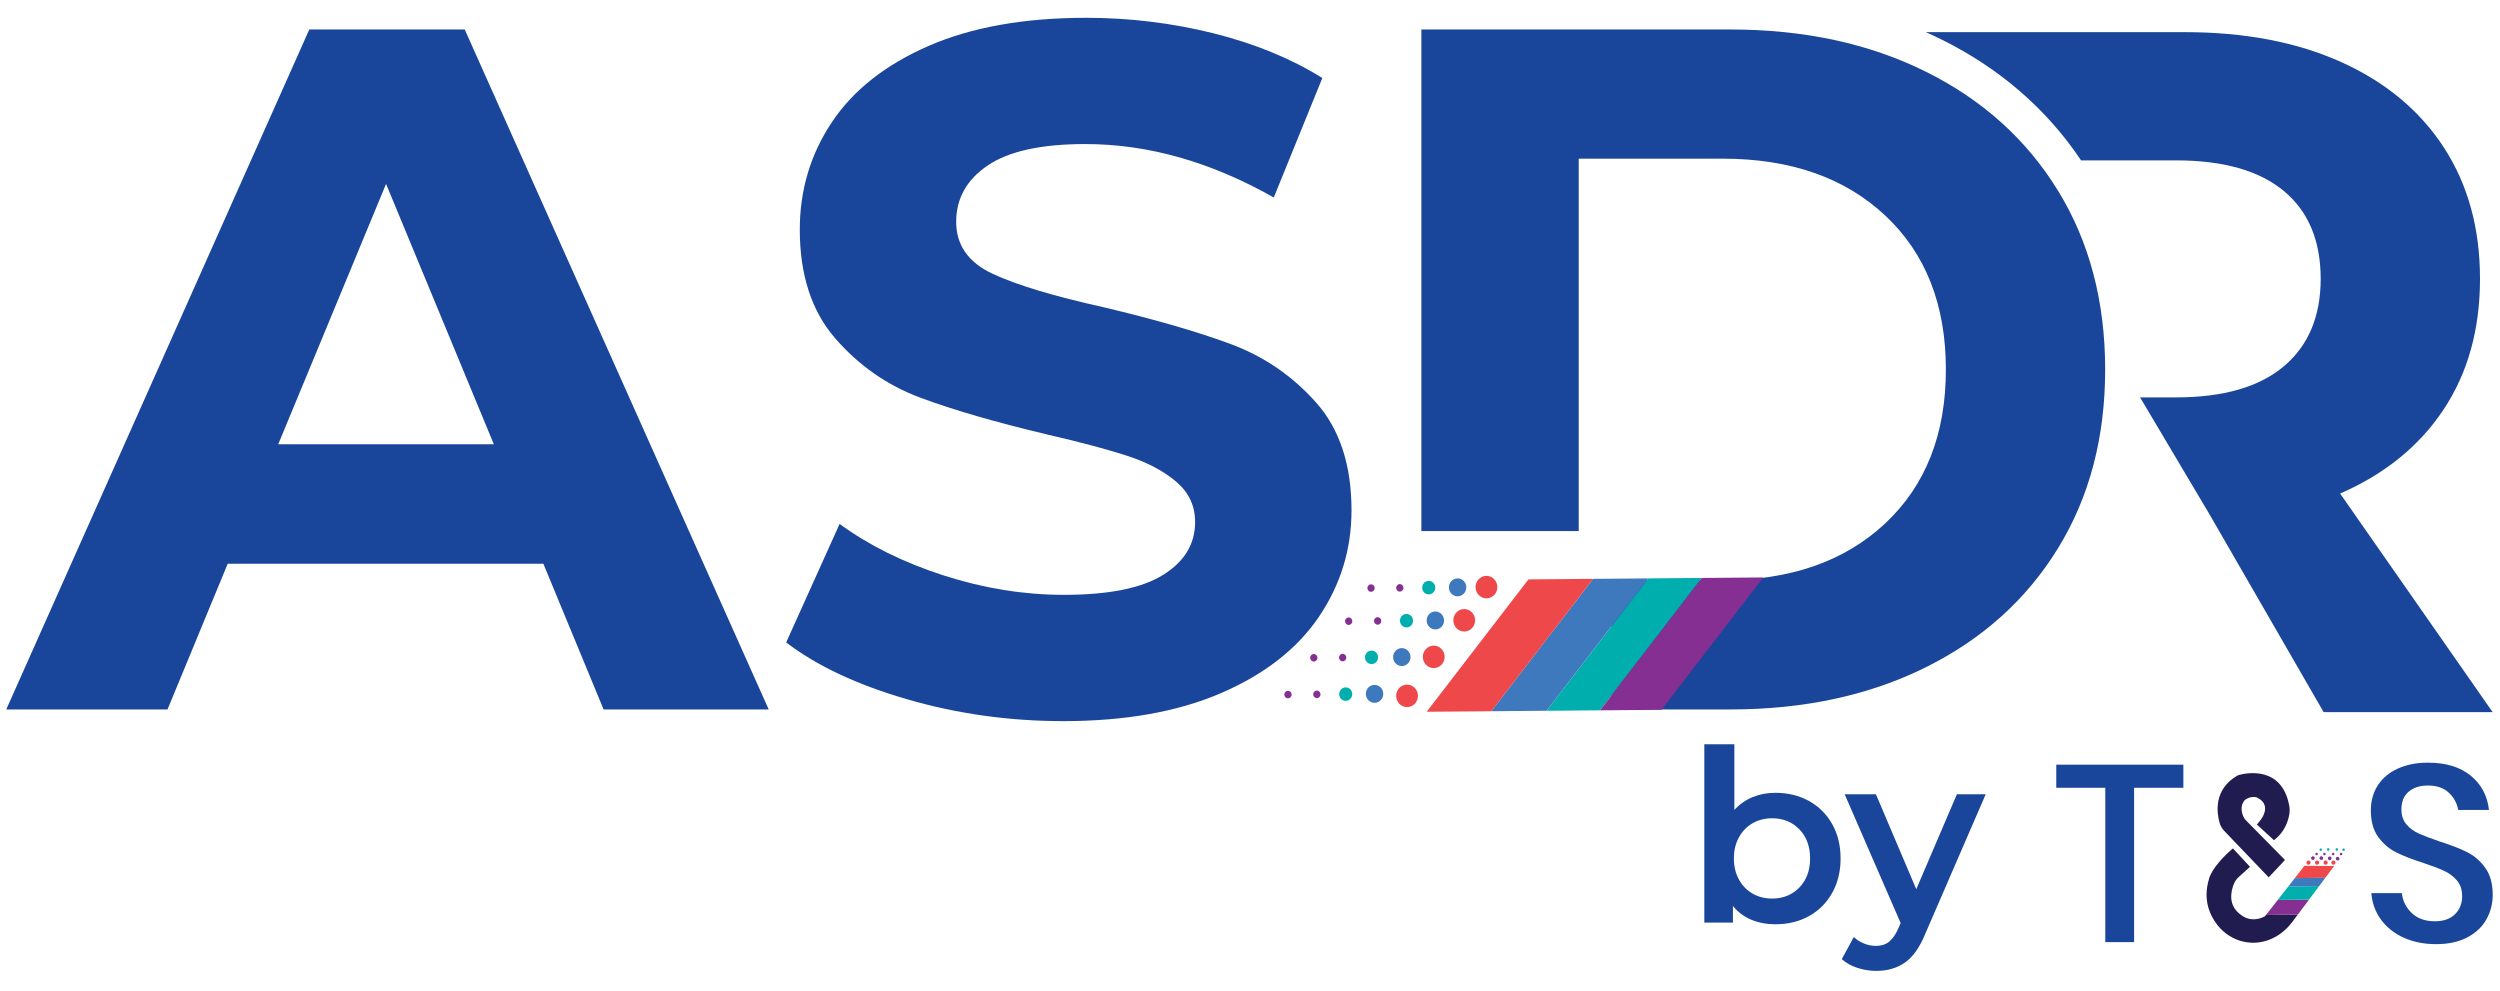 <svg xmlns="http://www.w3.org/2000/svg" width="106" height="42" viewBox="0 0 106 42" fill="none">
    <path d="M23.039 23.903H9.655L7.102 30.081H0.265L13.114 1.25H19.704L32.594 30.082H25.593L23.039 23.903ZM20.939 18.837L16.369 7.798L11.797 18.837H20.939Z" fill="#19469A"/>
    <path d="M38.461 29.649C36.333 29.031 34.624 28.227 33.334 27.239L35.599 22.214C36.835 23.12 38.303 23.848 40.006 24.397C41.707 24.947 43.41 25.221 45.113 25.221C47.007 25.221 48.407 24.94 49.313 24.377C50.22 23.814 50.673 23.066 50.673 22.132C50.673 21.446 50.405 20.877 49.87 20.423C49.334 19.969 48.647 19.606 47.811 19.332C46.973 19.058 45.84 18.755 44.413 18.425C42.217 17.903 40.418 17.382 39.018 16.86C37.618 16.338 36.417 15.501 35.414 14.347C34.413 13.194 33.911 11.656 33.911 9.734C33.911 8.06 34.364 6.542 35.27 5.183C36.176 3.823 37.541 2.747 39.367 1.949C41.193 1.153 43.423 0.755 46.059 0.755C47.899 0.755 49.697 0.975 51.455 1.413C53.211 1.853 54.749 2.484 56.067 3.308L54.008 8.374C51.344 6.865 48.681 6.108 46.018 6.108C44.151 6.108 42.771 6.411 41.88 7.015C40.988 7.619 40.542 8.415 40.542 9.404C40.542 10.393 41.057 11.127 42.086 11.608C43.116 12.088 44.688 12.562 46.802 13.029C48.999 13.551 50.797 14.073 52.197 14.594C53.597 15.116 54.799 15.94 55.801 17.066C56.803 18.192 57.304 19.716 57.304 21.637C57.304 23.285 56.844 24.789 55.925 26.148C55.005 27.507 53.625 28.585 51.787 29.381C49.947 30.178 47.709 30.576 45.074 30.576C42.792 30.575 40.589 30.267 38.461 29.649Z" fill="#19469A"/>
    <path d="M93.671 21.787L98.522 30.195H105.688L99.221 20.926C101.116 20.102 102.578 18.914 103.608 17.364C104.637 15.813 105.152 13.966 105.152 11.824C105.152 9.684 104.643 7.83 103.627 6.264C102.612 4.699 101.163 3.49 99.283 2.639C97.402 1.788 95.185 1.363 92.633 1.363H81.655C81.886 1.465 82.112 1.571 82.335 1.682C84.801 2.908 86.784 4.629 88.237 6.8H92.261C94.266 6.8 95.79 7.232 96.834 8.097C97.876 8.961 98.397 10.205 98.397 11.824C98.397 13.417 97.876 14.654 96.834 15.532C95.79 16.411 94.266 16.849 92.261 16.849H90.739" fill="#19469A"/>
    <path d="M87.26 8.086C85.928 5.918 84.063 4.235 81.659 3.041C79.256 1.846 76.491 1.25 73.361 1.25H60.266V22.517H66.938V6.727H73.033C75.915 6.727 78.215 7.531 79.931 9.137C81.647 10.742 82.505 12.919 82.505 15.665C82.505 18.412 81.647 20.587 79.931 22.194C78.215 23.8 75.916 24.603 73.033 24.603H68.323V30.081H73.362C76.492 30.081 79.257 29.484 81.66 28.289C84.064 27.094 85.929 25.413 87.261 23.243C88.594 21.074 89.259 18.548 89.259 15.664C89.258 12.781 88.593 10.255 87.26 8.086Z" fill="#19469A"/>
    <path d="M62.563 24.897C62.561 24.634 62.766 24.418 63.022 24.416C63.277 24.415 63.486 24.626 63.488 24.889C63.49 25.153 63.285 25.368 63.029 25.37C62.775 25.373 62.566 25.16 62.563 24.897Z" fill="#EF484A"/>
    <path d="M62.171 24.9C62.173 25.11 62.009 25.282 61.805 25.284C61.601 25.286 61.435 25.116 61.433 24.907C61.431 24.696 61.594 24.525 61.798 24.523C62.003 24.521 62.17 24.69 62.171 24.9Z" fill="#3E79BD"/>
    <path d="M60.581 25.202C60.734 25.201 60.858 25.072 60.856 24.913C60.855 24.756 60.73 24.628 60.576 24.63C60.423 24.631 60.3 24.76 60.301 24.918C60.303 25.076 60.428 25.203 60.581 25.202Z" fill="#00AEAD"/>
    <path d="M59.506 24.923C59.507 25.011 59.438 25.083 59.353 25.084C59.268 25.085 59.198 25.014 59.197 24.926C59.196 24.838 59.265 24.766 59.35 24.765C59.436 24.764 59.505 24.835 59.506 24.923Z" fill="#842F91"/>
    <path d="M58.286 24.932C58.287 25.02 58.218 25.092 58.133 25.093C58.048 25.094 57.978 25.023 57.977 24.935C57.976 24.847 58.045 24.775 58.13 24.774C58.215 24.774 58.285 24.844 58.286 24.932Z" fill="#842F91"/>
    <path d="M62.087 26.777C62.342 26.775 62.547 26.559 62.545 26.296C62.543 26.033 62.334 25.821 62.079 25.823C61.823 25.826 61.618 26.041 61.62 26.304C61.623 26.567 61.831 26.779 62.087 26.777Z" fill="#EF484A"/>
    <path d="M61.228 26.304C61.23 26.515 61.066 26.686 60.862 26.688C60.658 26.69 60.492 26.52 60.49 26.311C60.488 26.1 60.651 25.929 60.855 25.927C61.059 25.925 61.226 26.095 61.228 26.304Z" fill="#3E79BD"/>
    <path d="M59.913 26.316C59.914 26.474 59.792 26.603 59.639 26.604C59.486 26.605 59.36 26.478 59.359 26.32C59.358 26.162 59.481 26.033 59.634 26.032C59.786 26.03 59.912 26.158 59.913 26.316Z" fill="#00AEAD"/>
    <path d="M58.567 26.326C58.568 26.414 58.499 26.486 58.414 26.487C58.328 26.488 58.259 26.417 58.258 26.329C58.257 26.241 58.326 26.169 58.411 26.168C58.496 26.168 58.566 26.239 58.567 26.326Z" fill="#842F91"/>
    <path d="M57.339 26.337C57.34 26.425 57.271 26.497 57.186 26.497C57.101 26.498 57.031 26.428 57.03 26.34C57.029 26.252 57.098 26.18 57.183 26.179C57.269 26.179 57.338 26.249 57.339 26.337Z" fill="#842F91"/>
    <path d="M60.794 28.328C61.05 28.325 61.255 28.11 61.253 27.847C61.25 27.584 61.042 27.372 60.786 27.374C60.531 27.376 60.326 27.591 60.328 27.855C60.33 28.118 60.539 28.33 60.794 28.328Z" fill="#EF484A"/>
    <path d="M59.806 27.857C59.808 28.067 59.644 28.239 59.44 28.241C59.236 28.243 59.07 28.073 59.068 27.863C59.066 27.653 59.229 27.482 59.433 27.48C59.637 27.477 59.804 27.646 59.806 27.857Z" fill="#3E79BD"/>
    <path d="M58.43 27.868C58.431 28.026 58.309 28.155 58.156 28.156C58.002 28.157 57.877 28.031 57.876 27.873C57.875 27.715 57.998 27.586 58.151 27.585C58.303 27.583 58.428 27.71 58.43 27.868Z" fill="#00AEAD"/>
    <path d="M57.084 27.879C57.085 27.967 57.016 28.039 56.931 28.04C56.845 28.041 56.776 27.97 56.775 27.882C56.774 27.794 56.843 27.722 56.928 27.721C57.013 27.721 57.083 27.791 57.084 27.879Z" fill="#842F91"/>
    <path d="M55.86 27.889C55.861 27.977 55.792 28.049 55.707 28.05C55.621 28.051 55.551 27.98 55.551 27.892C55.55 27.804 55.618 27.732 55.704 27.731C55.789 27.73 55.859 27.801 55.86 27.889Z" fill="#842F91"/>
    <path d="M59.197 29.508C59.195 29.245 59.4 29.029 59.656 29.027C59.911 29.026 60.12 29.237 60.122 29.5C60.124 29.764 59.919 29.979 59.663 29.981C59.409 29.984 59.2 29.772 59.197 29.508Z" fill="#EF484A"/>
    <path d="M58.65 29.416C58.652 29.627 58.488 29.798 58.285 29.8C58.081 29.802 57.914 29.632 57.912 29.423C57.91 29.212 58.074 29.041 58.278 29.039C58.482 29.037 58.648 29.206 58.65 29.416Z" fill="#3E79BD"/>
    <path d="M57.336 29.427C57.337 29.585 57.214 29.715 57.061 29.716C56.908 29.717 56.783 29.59 56.782 29.432C56.781 29.274 56.903 29.145 57.056 29.144C57.21 29.142 57.335 29.27 57.336 29.427Z" fill="#00AEAD"/>
    <path d="M55.989 29.439C55.99 29.527 55.921 29.599 55.836 29.6C55.751 29.601 55.681 29.53 55.68 29.442C55.679 29.354 55.748 29.282 55.833 29.281C55.919 29.28 55.989 29.351 55.989 29.439Z" fill="#842F91"/>
    <path d="M54.765 29.449C54.766 29.537 54.697 29.608 54.612 29.609C54.527 29.61 54.457 29.54 54.456 29.451C54.455 29.363 54.524 29.292 54.609 29.291C54.694 29.291 54.764 29.36 54.765 29.449Z" fill="#842F91"/>
    <path d="M65.574 30.137L69.889 24.524L72.156 24.505L67.842 30.118L65.574 30.137Z" fill="#00AEAD"/>
    <path d="M72.157 24.505L74.76 24.483L70.448 30.096L67.842 30.118L72.157 24.505Z" fill="#842F91"/>
    <path d="M63.231 30.156L67.545 24.543L69.888 24.524L65.573 30.137L63.231 30.156Z" fill="#3E79BD"/>
    <path d="M60.491 30.179L64.806 24.566L67.547 24.543L63.233 30.156L60.491 30.179Z" fill="#EF484A"/>
    <path d="M76.701 33.962C77.118 34.193 77.446 34.519 77.684 34.94C77.921 35.361 78.041 35.847 78.041 36.397C78.041 36.947 77.922 37.435 77.684 37.86C77.445 38.285 77.118 38.612 76.701 38.843C76.283 39.074 75.81 39.189 75.279 39.189C74.906 39.189 74.564 39.125 74.255 38.996C73.946 38.867 73.687 38.673 73.476 38.415V39.117H72.263V31.557H73.537V34.339C73.755 34.102 74.011 33.922 74.307 33.799C74.603 33.677 74.927 33.615 75.28 33.615C75.81 33.615 76.283 33.731 76.701 33.962ZM76.294 37.63C76.596 37.318 76.748 36.906 76.748 36.397C76.748 35.888 76.596 35.477 76.294 35.164C75.991 34.852 75.607 34.695 75.138 34.695C74.832 34.695 74.557 34.765 74.313 34.904C74.069 35.044 73.874 35.242 73.732 35.5C73.589 35.759 73.517 36.057 73.517 36.397C73.517 36.737 73.589 37.035 73.732 37.294C73.874 37.552 74.068 37.751 74.313 37.89C74.557 38.03 74.832 38.099 75.138 38.099C75.606 38.098 75.991 37.942 76.294 37.63Z" fill="#19469A"/>
    <path d="M84.194 33.677L81.647 39.556C81.409 40.147 81.121 40.563 80.781 40.804C80.441 41.045 80.031 41.166 79.549 41.166C79.277 41.166 79.009 41.122 78.743 41.034C78.478 40.946 78.261 40.823 78.092 40.667L78.601 39.73C78.723 39.846 78.867 39.937 79.034 40.005C79.2 40.073 79.368 40.106 79.538 40.106C79.762 40.106 79.947 40.049 80.093 39.933C80.24 39.817 80.374 39.624 80.496 39.352L80.588 39.138L78.214 33.677H79.539L81.25 37.702L82.972 33.677H84.194Z" fill="#19469A"/>
    <path d="M92.575 32.422V33.402H90.486V39.946H89.265V33.402H87.186V32.422H92.575Z" fill="#19469A"/>
    <path d="M105.423 38.982C105.246 39.297 104.978 39.552 104.618 39.743C104.257 39.935 103.815 40.032 103.292 40.032C102.783 40.032 102.326 39.941 101.923 39.76C101.52 39.579 101.199 39.324 100.958 38.998C100.717 38.671 100.58 38.294 100.544 37.868H101.838C101.874 38.196 102.013 38.476 102.257 38.711C102.501 38.945 102.829 39.062 103.238 39.062C103.606 39.062 103.891 38.962 104.092 38.763C104.294 38.564 104.395 38.309 104.395 37.996C104.395 37.726 104.32 37.504 104.172 37.329C104.023 37.155 103.839 37.018 103.62 36.919C103.401 36.819 103.101 36.705 102.719 36.578C102.252 36.429 101.872 36.279 101.579 36.13C101.285 35.981 101.036 35.764 100.831 35.48C100.626 35.196 100.524 34.823 100.524 34.361C100.524 33.956 100.623 33.601 100.821 33.296C101.019 32.99 101.301 32.754 101.67 32.587C102.037 32.421 102.461 32.337 102.943 32.337C103.706 32.337 104.312 32.521 104.762 32.891C105.211 33.26 105.467 33.744 105.532 34.34H104.227C104.177 34.056 104.045 33.812 103.829 33.61C103.613 33.407 103.318 33.306 102.944 33.306C102.604 33.306 102.332 33.393 102.127 33.568C101.922 33.742 101.82 33.992 101.82 34.319C101.82 34.575 101.891 34.786 102.032 34.953C102.174 35.12 102.352 35.251 102.568 35.347C102.784 35.443 103.079 35.555 103.454 35.683C103.927 35.832 104.314 35.983 104.616 36.136C104.916 36.289 105.171 36.511 105.379 36.802C105.588 37.093 105.692 37.477 105.692 37.953C105.689 38.323 105.6 38.666 105.423 38.982Z" fill="#19469A"/>
    <path d="M96.414 35.624L95.689 34.958C95.689 34.958 96.481 34.2 95.689 33.81C95.689 33.81 95.466 33.731 95.21 33.899C95.21 33.899 94.92 34.103 95.106 34.595C95.132 34.663 95.174 34.727 95.225 34.779L96.883 36.463L96.192 37.199L94.305 35.227C94.214 35.132 94.147 35.016 94.111 34.889C93.99 34.462 93.85 33.49 94.844 32.897C94.876 32.878 94.911 32.864 94.948 32.854C95.264 32.772 96.736 32.48 97.059 34.133C97.083 34.255 97.088 34.38 97.07 34.503C97.028 34.779 96.891 35.266 96.414 35.624Z" fill="#201C50"/>
    <path d="M96.045 38.836C96.037 38.846 96.027 38.853 96.017 38.859C95.432 39.156 95.038 38.806 95.038 38.806C94.437 38.397 94.595 37.772 94.721 37.467C94.765 37.363 94.831 37.269 94.914 37.193L95.4 36.753L94.675 35.972C93.739 36.774 93.66 37.277 93.66 37.277C93.391 38.162 93.706 38.823 94.02 39.224C94.297 39.576 94.687 39.83 95.123 39.926C95.594 40.032 96.002 39.943 96.318 39.802C96.669 39.647 96.965 39.393 97.195 39.087L97.427 38.778L96.076 38.794L96.045 38.836Z" fill="#201C50"/>
    <path d="M98.968 36.72L97.708 36.709L97.299 37.233L98.595 37.217L98.968 36.72Z" fill="#EF484A"/>
    <path d="M96.078 38.795L97.428 38.779L97.904 38.143L96.576 38.158L96.078 38.795Z" fill="#842F91"/>
    <path d="M97.024 37.584L96.575 38.158L97.903 38.143L98.333 37.569L97.024 37.584Z" fill="#00AEAD"/>
    <path d="M98.597 37.217L97.301 37.233L97.025 37.584L98.334 37.569L98.597 37.217Z" fill="#3E79BD"/>
    <path d="M97.881 36.664C97.93 36.664 97.97 36.624 97.97 36.575C97.97 36.526 97.93 36.486 97.881 36.486C97.832 36.486 97.792 36.526 97.792 36.575C97.792 36.624 97.832 36.664 97.881 36.664Z" fill="#EF484A"/>
    <path d="M98.068 36.462C98.112 36.462 98.147 36.427 98.147 36.384C98.147 36.34 98.112 36.305 98.068 36.305C98.025 36.305 97.99 36.34 97.99 36.384C97.99 36.427 98.025 36.462 98.068 36.462Z" fill="#842F91"/>
    <path d="M98.223 36.264C98.253 36.264 98.277 36.24 98.277 36.21C98.277 36.181 98.253 36.157 98.223 36.157C98.194 36.157 98.17 36.181 98.17 36.21C98.17 36.24 98.194 36.264 98.223 36.264Z" fill="#842F91"/>
    <path d="M98.555 36.264C98.584 36.264 98.608 36.24 98.608 36.21C98.608 36.181 98.584 36.157 98.555 36.157C98.525 36.157 98.501 36.181 98.501 36.21C98.501 36.24 98.525 36.264 98.555 36.264Z" fill="#842F91"/>
    <path d="M98.925 36.264C98.955 36.264 98.979 36.24 98.979 36.21C98.979 36.181 98.955 36.157 98.925 36.157C98.896 36.157 98.872 36.181 98.872 36.21C98.872 36.24 98.896 36.264 98.925 36.264Z" fill="#842F91"/>
    <path d="M99.26 36.264C99.29 36.264 99.314 36.24 99.314 36.21C99.314 36.181 99.29 36.157 99.26 36.157C99.231 36.157 99.207 36.181 99.207 36.21C99.207 36.24 99.231 36.264 99.26 36.264Z" fill="#842F91"/>
    <path d="M98.4 36.08C98.429 36.08 98.453 36.056 98.453 36.027C98.453 35.997 98.429 35.973 98.4 35.973C98.37 35.973 98.346 35.997 98.346 36.027C98.346 36.056 98.37 36.08 98.4 36.08Z" fill="#00AEAD"/>
    <path d="M98.716 36.07C98.746 36.07 98.77 36.046 98.77 36.016C98.77 35.986 98.746 35.962 98.716 35.962C98.687 35.962 98.663 35.986 98.663 36.016C98.663 36.046 98.687 36.07 98.716 36.07Z" fill="#00AEAD"/>
    <path d="M99.08 36.07C99.11 36.07 99.134 36.046 99.134 36.016C99.134 35.986 99.11 35.962 99.08 35.962C99.05 35.962 99.026 35.986 99.026 36.016C99.026 36.046 99.05 36.07 99.08 36.07Z" fill="#00AEAD"/>
    <path d="M99.368 36.08C99.398 36.08 99.422 36.056 99.422 36.027C99.422 35.997 99.398 35.973 99.368 35.973C99.338 35.973 99.314 35.997 99.314 36.027C99.314 36.056 99.338 36.08 99.368 36.08Z" fill="#00AEAD"/>
    <path d="M98.425 36.462C98.468 36.462 98.503 36.427 98.503 36.384C98.503 36.34 98.468 36.305 98.425 36.305C98.381 36.305 98.346 36.34 98.346 36.384C98.346 36.427 98.381 36.462 98.425 36.462Z" fill="#842F91"/>
    <path d="M98.781 36.471C98.824 36.471 98.859 36.436 98.859 36.392C98.859 36.349 98.824 36.314 98.781 36.314C98.738 36.314 98.703 36.349 98.703 36.392C98.703 36.436 98.738 36.471 98.781 36.471Z" fill="#842F91"/>
    <path d="M99.116 36.486C99.159 36.486 99.194 36.451 99.194 36.408C99.194 36.364 99.159 36.329 99.116 36.329C99.072 36.329 99.037 36.364 99.037 36.408C99.037 36.451 99.072 36.486 99.116 36.486Z" fill="#842F91"/>
    <path d="M98.244 36.664C98.293 36.664 98.333 36.624 98.333 36.575C98.333 36.526 98.293 36.486 98.244 36.486C98.195 36.486 98.155 36.526 98.155 36.575C98.155 36.624 98.195 36.664 98.244 36.664Z" fill="#EF484A"/>
    <path d="M98.604 36.664C98.653 36.664 98.693 36.624 98.693 36.575C98.693 36.526 98.653 36.486 98.604 36.486C98.555 36.486 98.515 36.526 98.515 36.575C98.515 36.624 98.555 36.664 98.604 36.664Z" fill="#EF484A"/>
    <path d="M98.936 36.664C98.985 36.664 99.025 36.624 99.025 36.575C99.025 36.526 98.985 36.486 98.936 36.486C98.886 36.486 98.847 36.526 98.847 36.575C98.847 36.624 98.886 36.664 98.936 36.664Z" fill="#EF484A"/>
</svg>